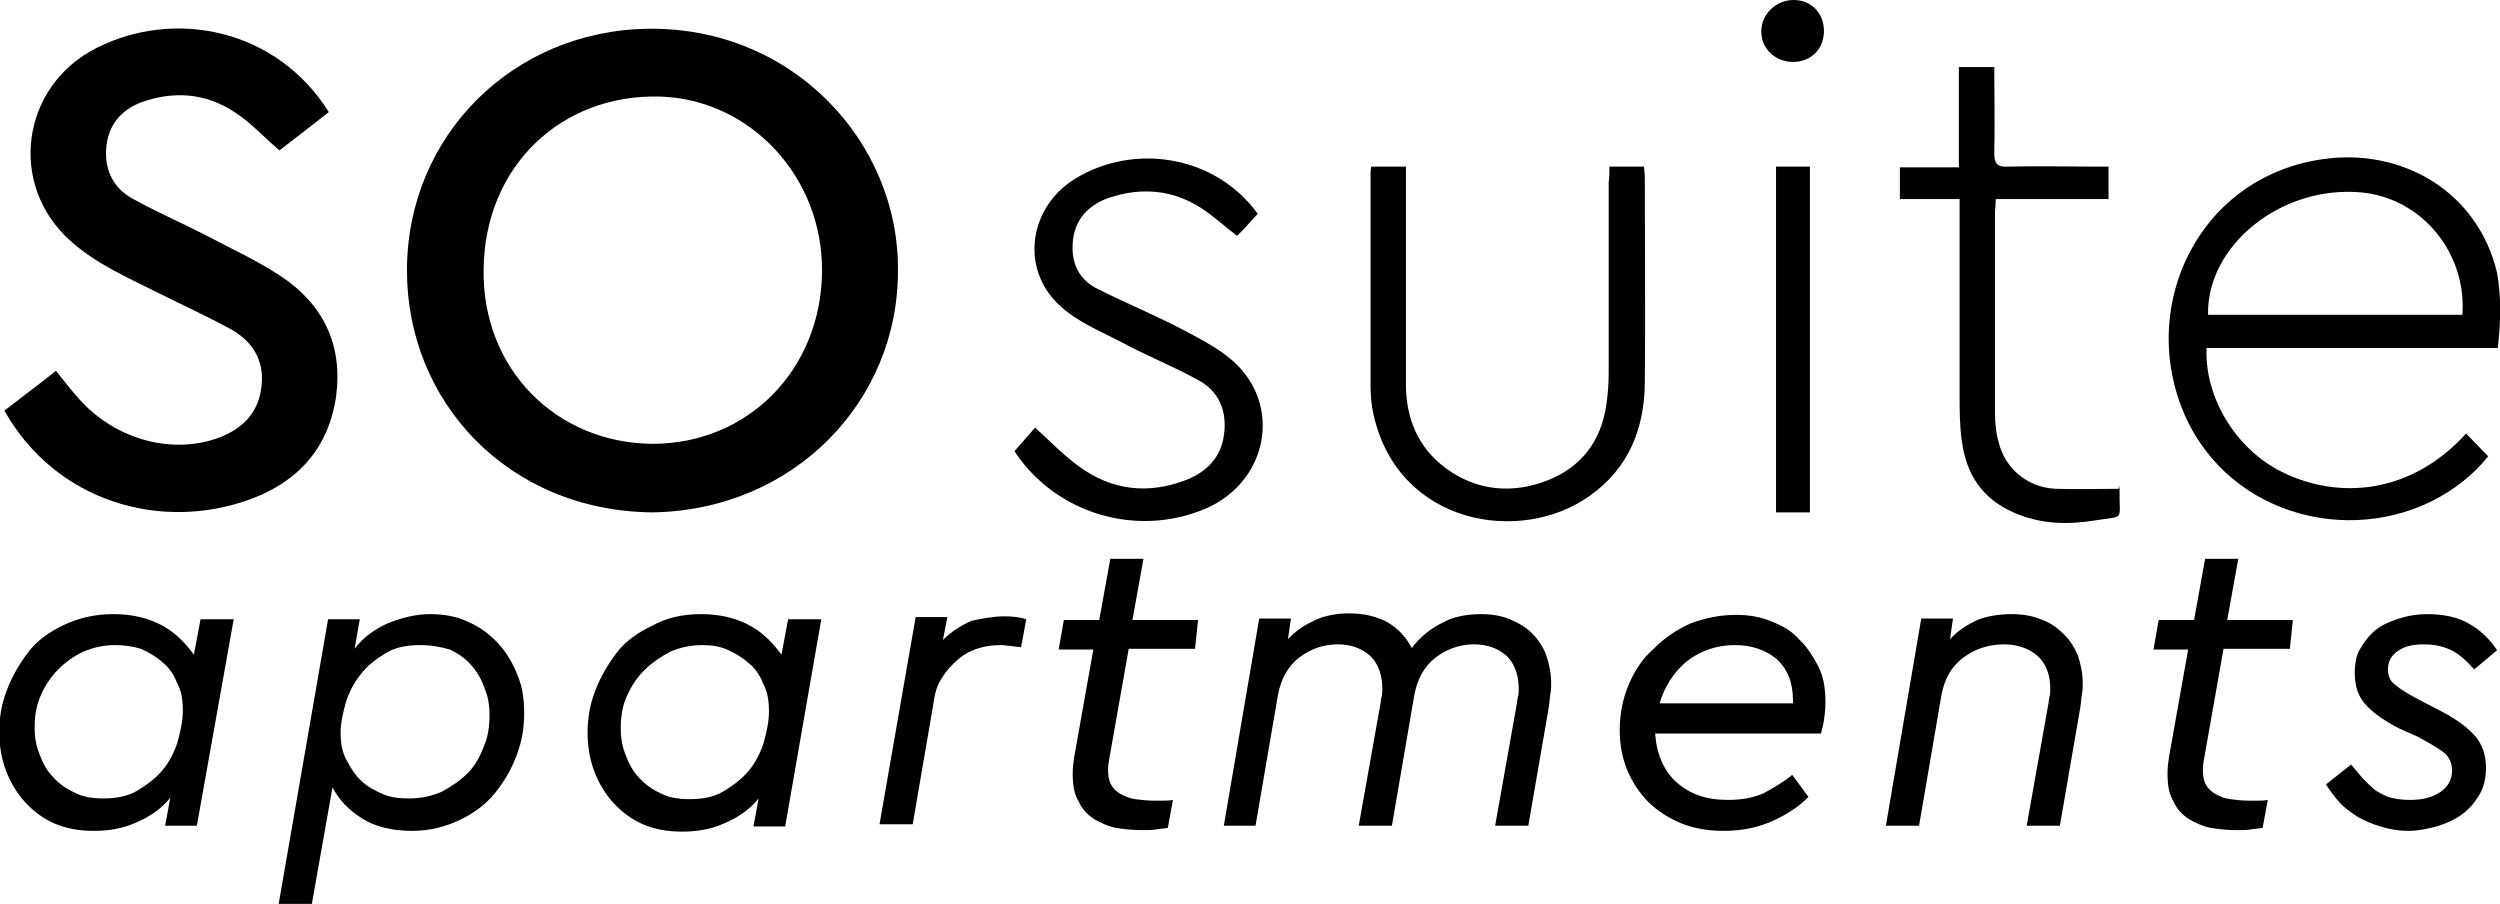 <?xml version="1.0" encoding="utf-8"?>
<!-- Generator: Adobe Illustrator 27.0.0, SVG Export Plug-In . SVG Version: 6.00 Build 0)  -->
<svg version="1.1" id="Capa_1" xmlns="http://www.w3.org/2000/svg" xmlns:xlink="http://www.w3.org/1999/xlink" x="0px" y="0px"
	 viewBox="0 0 339.1 122.6" style="enable-background:new 0 0 339.1 122.6;" xml:space="preserve">
<g>
	<g>
		<path d="M88.5,69.5c-19.6-0.2-33.3-15-33.3-32.8C55.2,18.4,69.6,4.1,88,3.9c19.6-0.2,33.9,15.4,33.8,32.7
			C121.9,54.4,107.7,69.2,88.5,69.5z M88.5,60.2c13,0,22.9-10.1,23-23.4c0.1-12.9-9.8-23.3-21.9-23.7c-13.5-0.4-23.9,9.5-24,23.5
			C65.4,50,75.4,60.1,88.5,60.2z"/>
		<path d="M0.6,55.7c2.3-1.8,4.6-3.5,7-5.4c0.9,1.1,1.7,2.2,2.6,3.2c4.8,5.9,12.8,8.3,19.4,5.9c3.5-1.3,5.6-3.6,5.9-7.3
			c0.3-3.3-1.3-5.8-4.1-7.4c-3.3-1.8-6.8-3.4-10.2-5.1c-4-2-8.1-3.8-11.5-6.8C1,25.2,2.8,11.7,13.1,6.5C23.8,1.1,37.6,4,44.6,15.2
			c-2.3,1.8-4.6,3.6-6.7,5.2c-2.1-1.8-3.9-3.8-6.1-5.2c-3.9-2.6-8.3-2.9-12.7-1.3c-2.8,1.1-4.5,3.2-4.7,6.3c-0.2,2.9,1,5.3,3.5,6.7
			c3.2,1.8,6.7,3.3,10,5c3.4,1.8,6.9,3.4,10.1,5.5c5.8,3.8,8.5,9.3,7.6,16.3c-1,7-5.1,11.6-11.6,14C21.8,72.2,7.5,68,0.6,55.7z"/>
		<path d="M338.8,47.2c-13.3,0-26.4,0-39.5,0C299,54,303.4,61,309.5,64c7.6,3.8,17.5,3.1,25-5.2c1,1,1.9,2,3,3.1
			c-2.1,2.6-4.7,4.6-7.7,6.1c-12.8,6.3-29.8,0.8-34.5-14.5c-4.3-13.9,3.8-29.6,19.7-31.9C325.8,20,336.1,26,338.7,37
			C339.3,40.4,339.2,43.7,338.8,47.2z M299.5,42.7c11.5,0,23,0,34.5,0c0.6-8.3-5.4-15.8-13.7-16.6C309.4,25.1,299.3,33.3,299.5,42.7
			z"/>
		<path d="M170.6,29c-1,1.1-1.9,2.1-2.8,3c-1.7-1.3-3.2-2.7-4.9-3.8c-3.9-2.5-8.1-2.8-12.4-1.4c-2.9,1-4.8,3-5,6.2
			c-0.2,2.9,1,5.1,3.6,6.3c3.8,1.9,7.7,3.5,11.5,5.5c2.6,1.4,5.4,2.8,7.4,4.9c5.9,6.2,3.5,15.9-4.5,19.3c-9.4,4-20.4,0.6-25.9-7.8
			c1-1.1,1.9-2.2,2.8-3.2c2.1,1.9,3.9,3.8,6,5.3c4.4,3.2,9.3,3.8,14.5,1.8c2.8-1.1,4.7-3.1,5.1-6c0.5-3.2-0.6-6-3.4-7.5
			c-3.4-1.9-7-3.3-10.5-5.2c-2.9-1.5-6.1-2.8-8.4-5c-5.4-5-4.1-13.4,2.2-17.2C153.8,19.4,164.8,21,170.6,29z"/>
		<path d="M218.3,22.6c1.7,0,3.1,0,4.7,0c0,0.5,0.1,0.9,0.1,1.4c0,9.4,0.1,18.7,0,28.1c-0.1,6.1-2.2,11.4-7.4,15.1
			c-9.4,6.8-26.1,4-29.4-11c-0.3-1.3-0.4-2.6-0.4-3.9c0-9.5,0-19.1,0-28.6c0-0.3,0-0.7,0.1-1.1c1.6,0,3.1,0,4.7,0c0,0.7,0,1.3,0,1.9
			c0,9.2,0,18.4,0,27.6c0,4.6,1.6,8.6,5.4,11.4c4.2,3.1,9,3.5,13.7,1.7c4.7-1.8,7.4-5.4,8.1-10.4c0.2-1.4,0.3-2.8,0.3-4.2
			c0-8.6,0-17.2,0-25.9C218.3,24.1,218.3,23.5,218.3,22.6z"/>
		<path d="M265.7,9.1c1.8,0,3.2,0,4.8,0c0,3.9,0.1,7.8,0,11.6c0,1.5,0.4,2,1.9,1.9c3.9-0.1,7.8,0,11.8,0c0.6,0,1.1,0,1.8,0
			c0,1.5,0,2.8,0,4.4c-5.1,0-10.1,0-15.3,0c0,0.8-0.1,1.3-0.1,1.9c0,9,0,17.9,0,26.9c0,1.4,0.1,2.8,0.5,4.2c0.9,3.6,3.9,6.1,7.7,6.3
			c2.9,0.1,5.8,0,8.6,0c0-0.2,0-0.3,0-0.5c0,0.2,0.1,0.3,0.1,0.5c-0.1,4.5,0.9,3.6-3.4,4.3c-3.7,0.6-7.4,0.5-11-1.1
			c-4.3-1.9-6.4-5.2-7-9.7c-0.3-2.1-0.3-4.2-0.3-6.3c0-8.2,0-16.3,0-24.5c0-0.6,0-1.2,0-2c-2.8,0-5.4,0-8.1,0c0-1.5,0-2.8,0-4.3
			c2.6,0,5.2,0,8,0C265.7,18,265.7,13.6,265.7,9.1z"/>
		<path d="M240.9,22.6c1.6,0,3,0,4.6,0c0,15.6,0,31.2,0,46.9c-1.5,0-3,0-4.6,0C240.9,54,240.9,38.4,240.9,22.6z"/>
		<path d="M243.2,8.4c-2.4,0-4.3-1.8-4.3-4.1c0-2.4,2-4.3,4.4-4.3s4.1,1.8,4.1,4.2S245.7,8.4,243.2,8.4z"/>
	</g>
	<g>
		<path d="M15.4,83.3c2.7,0,4.9,0.6,6.7,1.6c1.8,1,3.1,2.4,4.2,3.9l0.9-4.8h4.5L26.7,112h-4.3l0.7-3.8c-1.2,1.5-2.8,2.6-4.7,3.4
			c-1.8,0.8-3.7,1.1-5.7,1.1c-1.9,0-3.7-0.3-5.3-1s-2.9-1.7-4-2.9c-1.1-1.2-2-2.7-2.6-4.3c-0.6-1.6-0.9-3.4-0.9-5.2
			c0-1.9,0.3-3.8,1-5.6c0.7-1.9,1.7-3.6,2.9-5.2s2.9-2.8,4.8-3.7C10.7,83.8,12.9,83.3,15.4,83.3z M15.7,87.5c-1.6,0-3,0.3-4.4,0.9
			C10,89,8.9,89.8,7.9,90.8c-1,1-1.8,2.2-2.4,3.6s-0.8,2.8-0.8,4.3c0,1.3,0.2,2.5,0.7,3.7c0.4,1.1,1,2.2,1.8,3
			c0.8,0.9,1.8,1.6,2.9,2.1c1.1,0.6,2.5,0.8,3.9,0.8c1.8,0,3.4-0.3,4.7-1.1c1.3-0.8,2.5-1.7,3.4-2.8s1.6-2.5,2-3.8
			c0.4-1.5,0.7-2.8,0.7-4.2c0-1.5-0.2-2.7-0.8-3.8c-0.4-1.1-1.1-2.1-2-2.8c-0.9-0.8-1.8-1.3-2.9-1.8C18.1,87.7,16.9,87.5,15.7,87.5z
			"/>
		<path d="M58.3,83.3c1.9,0,3.7,0.3,5.3,1.1c1.6,0.7,2.9,1.7,4,2.9c1.1,1.2,2,2.7,2.6,4.3c0.7,1.6,0.9,3.4,0.9,5.2
			c0,1.9-0.3,3.7-1,5.6c-0.7,1.9-1.7,3.6-2.9,5.1c-1.3,1.6-2.9,2.8-4.8,3.7c-1.9,0.9-4,1.5-6.5,1.5c-2.8,0-5.1-0.6-6.8-1.7
			c-1.8-1.1-3.1-2.5-4-4.2l-2.8,15.8h-4.5L44.5,84h4.3l-0.7,4c1.2-1.6,2.8-2.7,4.6-3.5C54.5,83.8,56.4,83.3,58.3,83.3z M57,87.5
			c-1.8,0-3.4,0.3-4.7,1.1c-1.3,0.8-2.5,1.7-3.4,2.9c-0.9,1.1-1.6,2.5-2,3.8c-0.4,1.5-0.7,2.8-0.7,4c0,1.5,0.2,2.7,0.8,3.8
			s1.2,2.1,2,2.8c0.8,0.8,1.8,1.3,2.9,1.8s2.4,0.6,3.6,0.6c1.6,0,3-0.3,4.4-0.9c1.3-0.7,2.5-1.5,3.5-2.5c1-1,1.7-2.2,2.2-3.6
			c0.6-1.3,0.8-2.8,0.8-4.3c0-1.3-0.2-2.6-0.7-3.7c-0.4-1.2-1-2.2-1.8-3.1c-0.8-0.9-1.8-1.6-2.9-2.1C60,87.8,58.6,87.5,57,87.5z"/>
		<path d="M95.1,83.3c2.7,0,4.9,0.6,6.7,1.6c1.8,1,3.1,2.4,4.2,3.9l0.9-4.8h4.5l-4.9,28.1h-4.3l0.7-3.8c-1.2,1.5-2.8,2.6-4.7,3.4
			c-1.8,0.8-3.7,1.1-5.7,1.1c-1.9,0-3.7-0.3-5.3-1c-1.6-0.7-2.9-1.7-4-2.9c-1.1-1.2-2-2.7-2.6-4.3c-0.6-1.6-0.9-3.4-0.9-5.2
			c0-1.9,0.3-3.8,1-5.6c0.7-1.9,1.7-3.6,2.9-5.2c1.2-1.6,2.9-2.8,4.8-3.7C90.4,83.8,92.5,83.3,95.1,83.3z M95.3,87.5
			c-1.6,0-3,0.3-4.4,0.9c-1.3,0.7-2.5,1.5-3.5,2.5c-1,1-1.8,2.2-2.4,3.6c-0.6,1.3-0.8,2.8-0.8,4.3c0,1.3,0.2,2.5,0.7,3.7
			c0.4,1.1,1,2.2,1.8,3c0.8,0.9,1.8,1.6,2.9,2.1c1.1,0.6,2.5,0.8,3.9,0.8c1.8,0,3.4-0.3,4.7-1.1c1.3-0.8,2.5-1.7,3.4-2.8
			s1.6-2.5,2-3.8c0.4-1.5,0.7-2.8,0.7-4.2c0-1.5-0.2-2.7-0.8-3.8c-0.4-1.1-1.1-2.1-2-2.8c-0.9-0.8-1.8-1.3-2.9-1.8
			C97.7,87.7,96.6,87.5,95.3,87.5z"/>
		<path d="M136.3,83.6c1,0,2,0.1,2.9,0.4l-0.7,3.8c-0.6-0.1-1-0.1-1.5-0.2c-0.4,0-0.8-0.1-1.1-0.1c-1,0-2.1,0.1-3.1,0.4
			c-1,0.3-2,0.8-2.8,1.5c-0.8,0.7-1.6,1.5-2.2,2.5c-0.7,1-1,2.1-1.2,3.6l-2.8,16.3h-4.5l4.9-28.1h4.3l-0.6,3.1
			c1.1-1.1,2.5-2,3.9-2.6C133.2,83.9,134.7,83.6,136.3,83.6z"/>
		<path d="M162.1,88h-9l-2.6,14.7c-0.1,0.6-0.2,1.1-0.2,1.6c0,0.9,0.1,1.6,0.4,2.1c0.3,0.6,0.8,1,1.3,1.3c0.6,0.3,1.2,0.6,2,0.7
			c0.8,0.1,1.6,0.2,2.5,0.2c0.6,0,0.9,0,1.3,0c0.3,0,0.8,0,1.3-0.1l-0.7,3.8c-0.6,0.1-1,0.1-1.6,0.2c-0.6,0.1-1.1,0.1-1.8,0.1
			c-1.2,0-2.4-0.1-3.6-0.3c-1.1-0.2-2.1-0.7-3-1.2c-0.9-0.6-1.6-1.3-2.1-2.4c-0.6-1-0.8-2.2-0.8-3.8c0-0.8,0.1-1.5,0.2-2.2l2.6-14.6
			h-4.7l0.7-4h4.8l1.5-8.3h4.5l-1.5,8.3h8.9L162.1,88z"/>
		<path d="M200.8,83.3c1.5,0,2.8,0.2,4,0.7s2.2,1.1,3,1.9c0.8,0.8,1.5,1.8,1.9,2.9s0.7,2.5,0.7,3.8c0,0.6,0,1-0.1,1.5
			s-0.1,1-0.2,1.7l-2.8,16.2h-4.5l2.9-16.3c0.1-0.4,0.1-0.9,0.2-1.2c0.1-0.3,0.1-0.8,0.1-1.1c0-1.9-0.6-3.4-1.6-4.4
			c-1.1-1-2.6-1.6-4.4-1.6c-2,0-3.7,0.6-5.3,1.8c-1.5,1.2-2.5,2.9-2.9,5.3l-3,17.5h-4.5l2.9-16.3c0.1-0.4,0.1-0.9,0.2-1.2
			c0.1-0.3,0.1-0.8,0.1-1.1c0-1.9-0.6-3.4-1.6-4.4c-1.1-1-2.6-1.6-4.4-1.6c-2,0-3.7,0.6-5.3,1.8c-1.5,1.2-2.5,2.9-2.9,5.3l-3,17.5
			H166l4.8-28.1h4.3l-0.4,2.8c1-1.1,2.2-1.9,3.7-2.6c1.3-0.6,2.9-0.9,4.6-0.9c2,0,3.7,0.4,5.2,1.2c1.5,0.9,2.5,2,3.3,3.5
			c1.1-1.5,2.6-2.7,4.3-3.5C196.8,83.8,198.7,83.3,200.8,83.3z"/>
		<path d="M235.5,83.4c1.8,0,3.4,0.3,4.8,0.9c1.5,0.6,2.8,1.3,3.8,2.5c1.1,1,1.9,2.4,2.6,3.7c0.7,1.5,0.9,3,0.9,4.8
			c0,0.9-0.1,1.7-0.2,2.4c-0.1,0.7-0.3,1.3-0.4,1.8h-22.5c0.2,2.8,1.2,5.1,2.9,6.6c1.8,1.6,4,2.4,7,2.4c1.8,0,3.5-0.3,4.8-0.9
			c1.3-0.7,2.7-1.5,3.9-2.5l2.2,3c-1.5,1.5-3.3,2.6-5.2,3.4c-1.9,0.8-4,1.2-6.3,1.2c-2,0-3.9-0.3-5.7-1c-1.7-0.7-3.3-1.7-4.5-2.9
			c-1.2-1.2-2.2-2.7-2.9-4.4c-0.7-1.7-1-3.5-1-5.4c0-2.1,0.4-4.2,1.2-6.1c0.8-1.9,1.9-3.6,3.4-4.9c1.5-1.5,3-2.5,4.9-3.4
			C231.3,83.8,233.4,83.4,235.5,83.4z M235.3,87.5c-2.5,0-4.7,0.8-6.5,2.2c-1.8,1.5-3,3.4-3.7,5.7h18.1V95c0-2.5-0.8-4.3-2.2-5.6
			C239.4,88.1,237.5,87.5,235.3,87.5z"/>
		<path d="M272.8,83.3c1.5,0,2.8,0.2,4,0.7c1.2,0.4,2.2,1.1,3,1.9c0.9,0.8,1.5,1.8,2,2.9c0.4,1.1,0.7,2.5,0.7,3.8c0,0.6,0,1-0.1,1.5
			s-0.1,1-0.2,1.7l-2.8,16.2h-4.5l2.9-16.3c0.1-0.4,0.1-0.9,0.2-1.2s0.1-0.8,0.1-1.1c0-1.9-0.6-3.4-1.7-4.4c-1.1-1-2.7-1.6-4.6-1.6
			c-2,0-3.9,0.6-5.5,1.8c-1.6,1.2-2.6,2.9-3,5.3l-3,17.5h-4.5l4.8-28.1h4.3l-0.4,2.8c1-1.1,2.2-1.9,3.7-2.6
			C269.4,83.6,271.1,83.3,272.8,83.3z"/>
		<path d="M310.6,88h-9l-2.6,14.7c-0.1,0.6-0.2,1.1-0.2,1.6c0,0.9,0.1,1.6,0.4,2.1c0.3,0.6,0.8,1,1.3,1.3c0.6,0.3,1.2,0.6,2,0.7
			c0.8,0.1,1.6,0.2,2.5,0.2c0.6,0,0.9,0,1.3,0c0.3,0,0.8,0,1.3-0.1l-0.7,3.8c-0.6,0.1-1,0.1-1.6,0.2c-0.6,0.1-1.1,0.1-1.8,0.1
			c-1.2,0-2.4-0.1-3.6-0.3c-1.1-0.2-2.1-0.7-3-1.2c-0.9-0.6-1.6-1.3-2.1-2.4c-0.6-1-0.8-2.2-0.8-3.8c0-0.8,0.1-1.5,0.2-2.2l2.6-14.6
			h-4.7l0.7-4h4.8l1.5-8.3h4.5l-1.5,8.3h8.9L310.6,88z"/>
		<path d="M329.2,83.3c2.2,0,4.2,0.4,5.7,1.3c1.6,0.9,2.8,2.1,3.8,3.6l-3.1,2.6c-0.9-1-1.8-1.9-2.9-2.5c-1.1-0.6-2.5-0.9-3.9-0.9
			c-1.3,0-2.5,0.2-3.4,0.8c-1,0.6-1.5,1.5-1.5,2.6c0,0.9,0.3,1.6,1,2.1c0.7,0.6,1.7,1.2,3,1.9l2.5,1.3c2.2,1.1,3.9,2.2,5.1,3.5
			c1.1,1.1,1.7,2.7,1.7,4.5c0,1.5-0.3,2.7-0.9,3.7c-0.6,1-1.3,1.9-2.4,2.7c-1,0.7-2.1,1.2-3.4,1.6c-1.2,0.3-2.5,0.6-3.8,0.6
			s-2.6-0.2-3.8-0.6c-1.1-0.3-2.2-0.8-3.1-1.3c-0.9-0.6-1.8-1.2-2.5-2c-0.7-0.8-1.3-1.6-1.8-2.4l3.4-2.7c0.6,0.7,1,1.2,1.6,1.9
			c0.6,0.6,1.1,1.1,1.7,1.6c0.7,0.4,1.3,0.8,2.1,1c0.8,0.2,1.6,0.3,2.6,0.3c1.6,0,2.9-0.3,4-1s1.7-1.7,1.7-3c0-1-0.4-1.9-1.2-2.5
			c-0.8-0.6-1.9-1.2-3.3-2l-2.7-1.2c-1.9-1-3.4-2-4.4-3.1c-1.1-1.1-1.6-2.6-1.6-4.4c0-1.2,0.2-2.5,0.8-3.4c0.6-1,1.2-1.8,2.1-2.5
			s1.9-1.1,3.1-1.5C326.7,83.5,327.9,83.3,329.2,83.3z"/>
	</g>
</g>
</svg>
